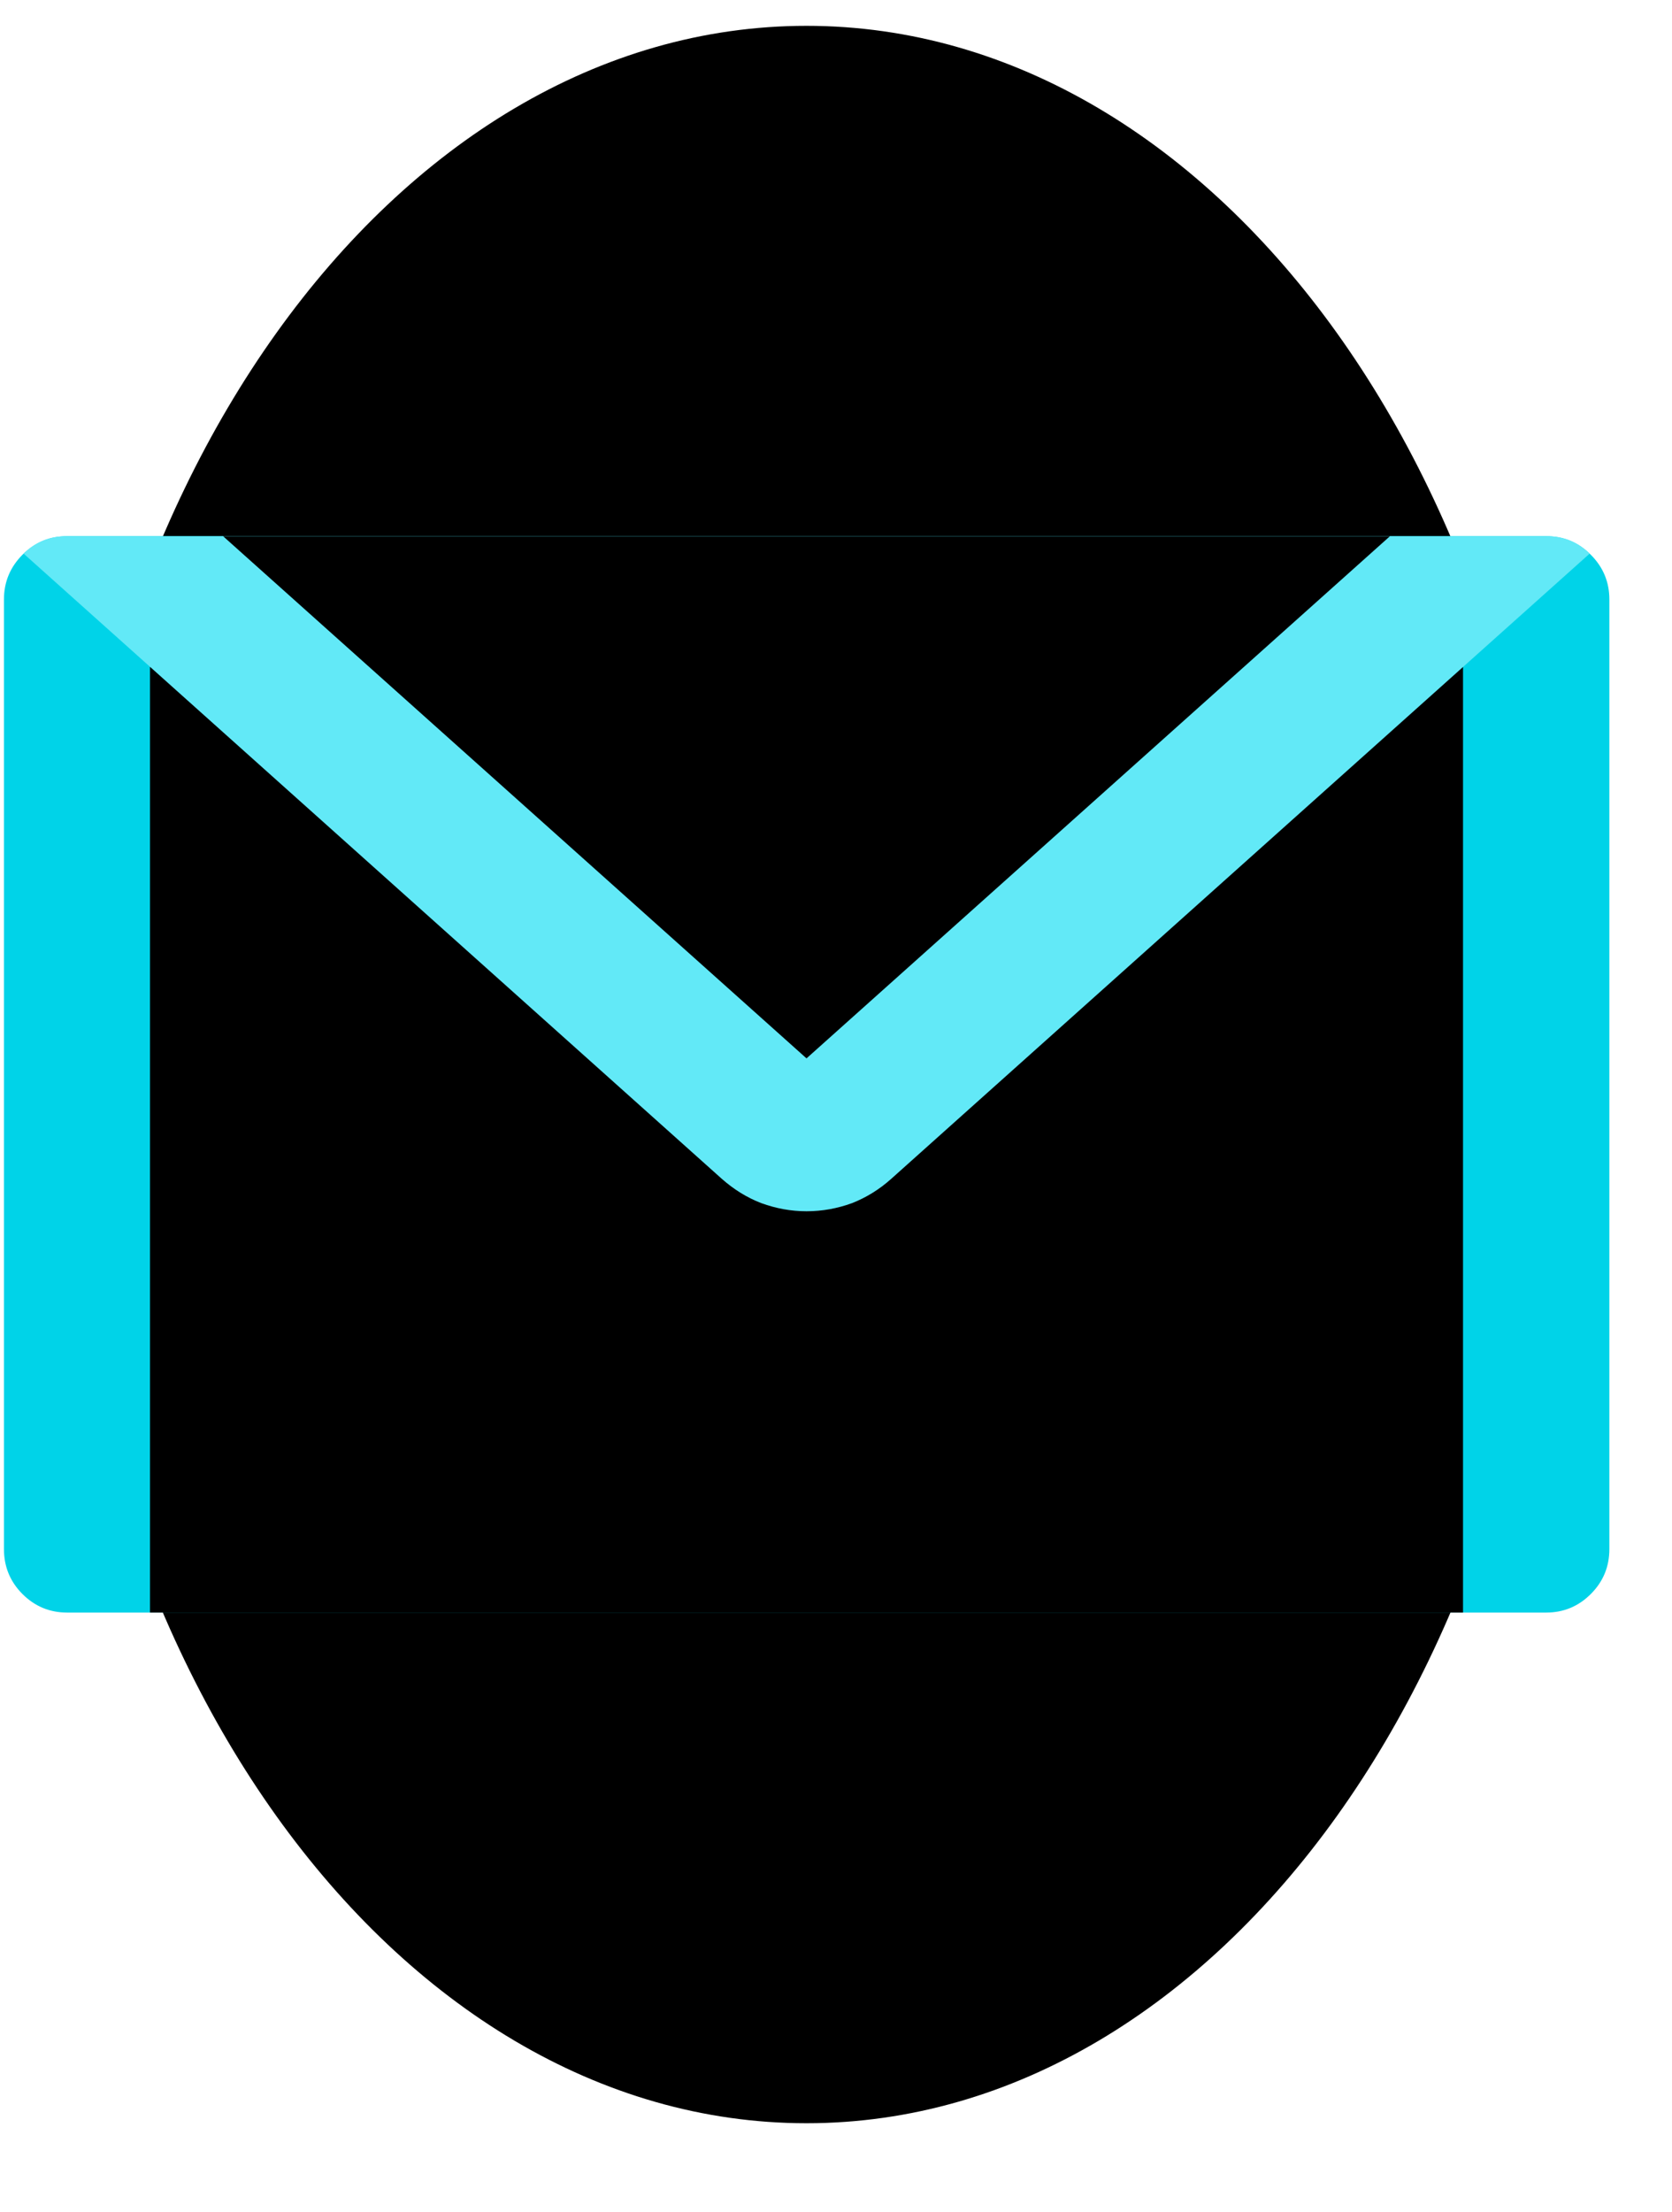 <svg xmlns="http://www.w3.org/2000/svg" xmlns:xlink="http://www.w3.org/1999/xlink" width="31" zoomAndPan="magnify" viewBox="0 0 23.25 30.75" height="41" preserveAspectRatio="xMidYMid meet" version="1.0"><defs><clipPath id="3495b88430"><path d="M 0.789 0.359 L 21.645 0.359 L 21.645 29.523 L 0.789 29.523 Z M 0.789 0.359 " clip-rule="nonzero"/></clipPath><clipPath id="64f763050d"><path d="M 11.215 0.359 C 5.457 0.359 0.789 6.887 0.789 14.934 C 0.789 22.984 5.457 29.512 11.215 29.512 C 16.977 29.512 21.645 22.984 21.645 14.934 C 21.645 6.887 16.977 0.359 11.215 0.359 Z M 11.215 0.359 " clip-rule="nonzero"/></clipPath><clipPath id="0dbfe30b5d"><path d="M 0.789 0.359 L 21.645 0.359 L 21.645 29.523 L 0.789 29.523 Z M 0.789 0.359 " clip-rule="nonzero"/></clipPath><clipPath id="013c1c8578"><path d="M 11.215 0.359 C 5.457 0.359 0.789 6.887 0.789 14.934 C 0.789 22.984 5.457 29.512 11.215 29.512 C 16.977 29.512 21.645 22.984 21.645 14.934 C 21.645 6.887 16.977 0.359 11.215 0.359 Z M 11.215 0.359 " clip-rule="nonzero"/></clipPath><clipPath id="3f2672d085"><rect x="0" width="22" y="0" height="30"/></clipPath><clipPath id="1177e15f4c"><path d="M 0 7.449 L 22.523 7.449 L 22.523 22.707 L 0 22.707 Z M 0 7.449 " clip-rule="nonzero"/></clipPath><clipPath id="6b5f4962b3"><path d="M 2 9 L 21 9 L 21 22.707 L 2 22.707 Z M 2 9 " clip-rule="nonzero"/></clipPath><clipPath id="3a9d3bbbb9"><path d="M 0 7.449 L 22.523 7.449 L 22.523 17 L 0 17 Z M 0 7.449 " clip-rule="nonzero"/></clipPath><clipPath id="0e54574fb6"><path d="M 3 7.449 L 20 7.449 L 20 15 L 3 15 Z M 3 7.449 " clip-rule="nonzero"/></clipPath></defs><g clip-path="url(#3495b88430)"><g clip-path="url(#64f763050d)"><g transform="matrix(1, 0, 0, 1, 0, 0)"><g clip-path="url(#3f2672d085)"><g clip-path="url(#0dbfe30b5d)"><g clip-path="url(#013c1c8578)"><path fill="#000000" d="M 0.789 0.359 L 21.645 0.359 L 21.645 29.523 L 0.789 29.523 Z M 0.789 0.359 " fill-opacity="1" fill-rule="nonzero"/></g></g></g></g></g></g><g clip-path="url(#1177e15f4c)"><path fill="#00d3e8" d="M 0.934 7.453 L 21.5 7.453 C 21.742 7.453 21.949 7.539 22.121 7.711 C 22.293 7.883 22.379 8.09 22.379 8.332 L 22.379 21.531 C 22.379 21.777 22.293 21.984 22.121 22.156 C 21.949 22.328 21.742 22.414 21.5 22.414 L 0.934 22.414 C 0.691 22.414 0.484 22.328 0.312 22.156 C 0.141 21.984 0.055 21.777 0.055 21.531 L 0.055 8.332 C 0.055 8.09 0.141 7.883 0.312 7.711 C 0.484 7.539 0.691 7.453 0.934 7.453 Z M 0.934 7.453 " fill-opacity="1" fill-rule="nonzero"/></g><g clip-path="url(#6b5f4962b3)"><path fill="#000000" d="M 2.086 9.27 L 20.344 9.27 L 20.344 22.414 L 2.086 22.414 Z M 2.086 9.27 " fill-opacity="1" fill-rule="nonzero"/></g><g clip-path="url(#3a9d3bbbb9)"><path fill="#62e9f7" d="M 22.105 7.695 L 12.391 16.387 C 12.23 16.531 12.047 16.645 11.848 16.723 C 11.645 16.797 11.434 16.836 11.215 16.836 C 11 16.836 10.789 16.797 10.586 16.723 C 10.383 16.645 10.203 16.531 10.039 16.387 L 0.328 7.695 C 0.496 7.531 0.699 7.449 0.934 7.453 L 21.5 7.453 C 21.734 7.449 21.938 7.531 22.105 7.695 Z M 22.105 7.695 " fill-opacity="1" fill-rule="nonzero"/></g><g clip-path="url(#0e54574fb6)"><path fill="#000000" d="M 3.102 7.453 L 11.215 14.711 L 19.328 7.453 Z M 3.102 7.453 " fill-opacity="1" fill-rule="nonzero"/></g></svg>